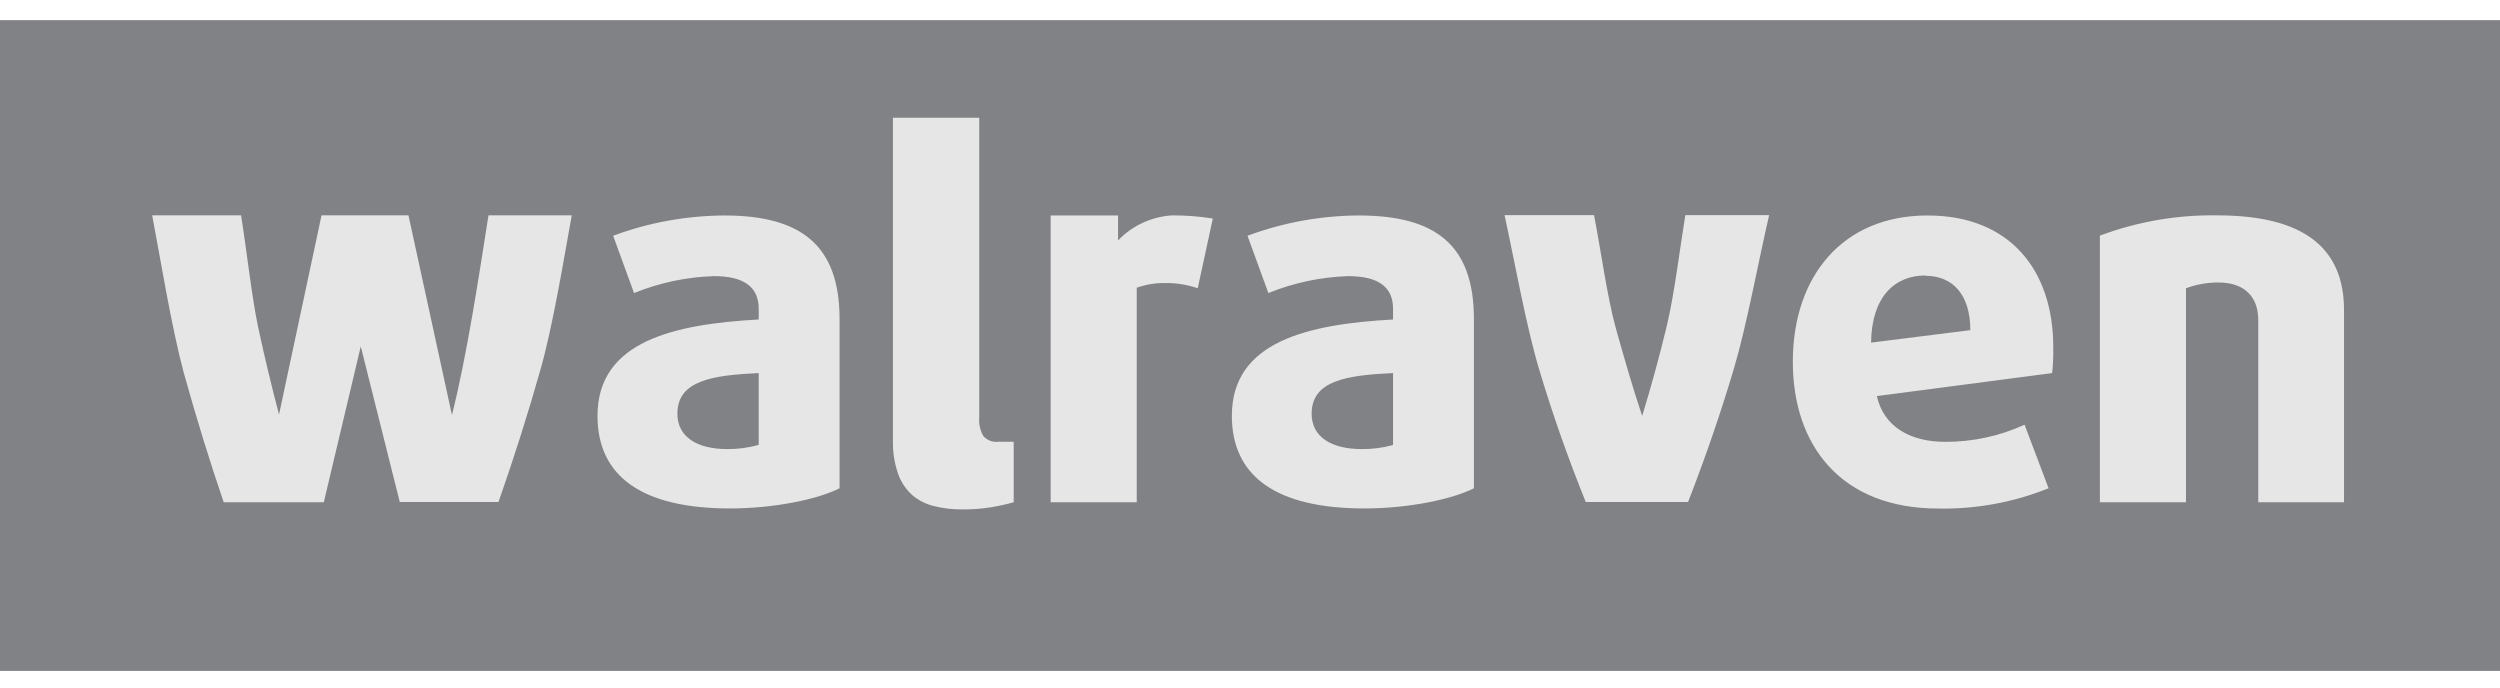 <?xml version="1.0" encoding="UTF-8"?> <svg xmlns="http://www.w3.org/2000/svg" width="69" height="19" viewBox="0 0 69 19" fill="none"> <g opacity="0.7"> <rect y="0.556" width="69" height="17.961" fill="#4C4D51"></rect> <path d="M62.328 13.862V8.833C62.328 8.187 61.941 7.797 61.233 7.797C60.926 7.795 60.621 7.849 60.333 7.956V13.862H57.957V6.504C58.992 6.116 60.092 5.926 61.197 5.944C63.63 5.944 64.695 6.878 64.695 8.558V13.862H62.328ZM56.64 10.297L51.801 10.932C51.99 11.779 52.725 12.195 53.688 12.195C54.444 12.197 55.191 12.036 55.878 11.722L56.541 13.476C55.576 13.864 54.543 14.055 53.502 14.036C50.802 14.036 49.482 12.285 49.482 9.986C49.482 7.615 50.865 5.947 53.199 5.947C55.461 5.947 56.67 7.444 56.67 9.582C56.675 9.82 56.665 10.059 56.64 10.297ZM53.142 7.603C52.305 7.603 51.657 8.178 51.642 9.456L54.381 9.112C54.381 8.142 53.904 7.612 53.142 7.612V7.603ZM47.853 10.183C47.493 11.395 47.072 12.619 46.59 13.856H43.767C43.283 12.659 42.858 11.451 42.492 10.234C42.123 9.016 41.802 7.202 41.526 5.938H43.995C44.166 6.798 44.361 8.216 44.595 9.052C44.829 9.887 45.06 10.695 45.324 11.479C45.57 10.681 45.797 9.851 46.005 8.989C46.212 8.13 46.383 6.732 46.515 5.938H48.828C48.537 7.19 48.21 8.986 47.853 10.183ZM37.656 14.033C35.208 14.033 33.999 13.135 33.999 11.476C33.999 9.423 36.099 8.947 38.448 8.818V8.519C38.448 7.902 38.016 7.621 37.209 7.621C36.453 7.646 35.708 7.804 35.007 8.088L34.431 6.507C35.413 6.142 36.452 5.952 37.5 5.947C39.615 5.947 40.68 6.753 40.68 8.806V13.476C40.092 13.775 38.895 14.033 37.656 14.033ZM38.448 10.297C37.167 10.357 36.201 10.501 36.201 11.419C36.201 12.051 36.735 12.395 37.584 12.395C37.876 12.398 38.167 12.36 38.448 12.282V10.297ZM32.358 5.944C31.788 5.977 31.253 6.224 30.858 6.636V5.947H28.998V13.862H31.374V7.941C31.633 7.849 31.907 7.806 32.181 7.812C32.479 7.81 32.775 7.859 33.057 7.956L33.474 6.031C33.105 5.973 32.732 5.944 32.358 5.944ZM27.372 13.997C27.101 14.042 26.826 14.063 26.55 14.06C26.293 14.062 26.035 14.031 25.785 13.97C25.565 13.918 25.359 13.816 25.185 13.671C25.003 13.508 24.866 13.302 24.786 13.072C24.684 12.777 24.637 12.465 24.645 12.153V3.25H27.027V11.527C27.013 11.704 27.052 11.882 27.141 12.036C27.192 12.093 27.256 12.137 27.328 12.165C27.399 12.192 27.476 12.201 27.552 12.192H27.978V13.862C27.779 13.918 27.577 13.963 27.372 13.997ZM20.148 14.033C17.7 14.033 16.491 13.135 16.491 11.476C16.491 9.423 18.591 8.947 20.94 8.818V8.519C20.94 7.902 20.508 7.621 19.704 7.621C18.947 7.645 18.201 7.804 17.499 8.088L16.923 6.507C17.905 6.142 18.944 5.953 19.992 5.947C22.092 5.947 23.172 6.753 23.172 8.806V13.476C22.584 13.775 21.387 14.033 20.148 14.033ZM20.94 10.297C19.659 10.357 18.696 10.501 18.696 11.419C18.696 12.051 19.227 12.395 20.076 12.395C20.368 12.397 20.659 12.358 20.94 12.279V10.297ZM14.922 10.183C14.58 11.395 14.192 12.619 13.758 13.856H11.034L9.957 9.561L8.937 13.862H6.174C5.784 12.721 5.415 11.523 5.067 10.27C4.728 9.001 4.437 7.19 4.2 5.944H6.654C6.795 6.821 6.954 8.237 7.128 9.046C7.302 9.854 7.494 10.656 7.701 11.441L8.874 5.944H11.274L12.474 11.456C12.891 9.797 13.227 7.564 13.482 5.944H15.78C15.555 7.19 15.261 8.986 14.922 10.183Z" fill="#DBDBDB"></path> </g> </svg> 
